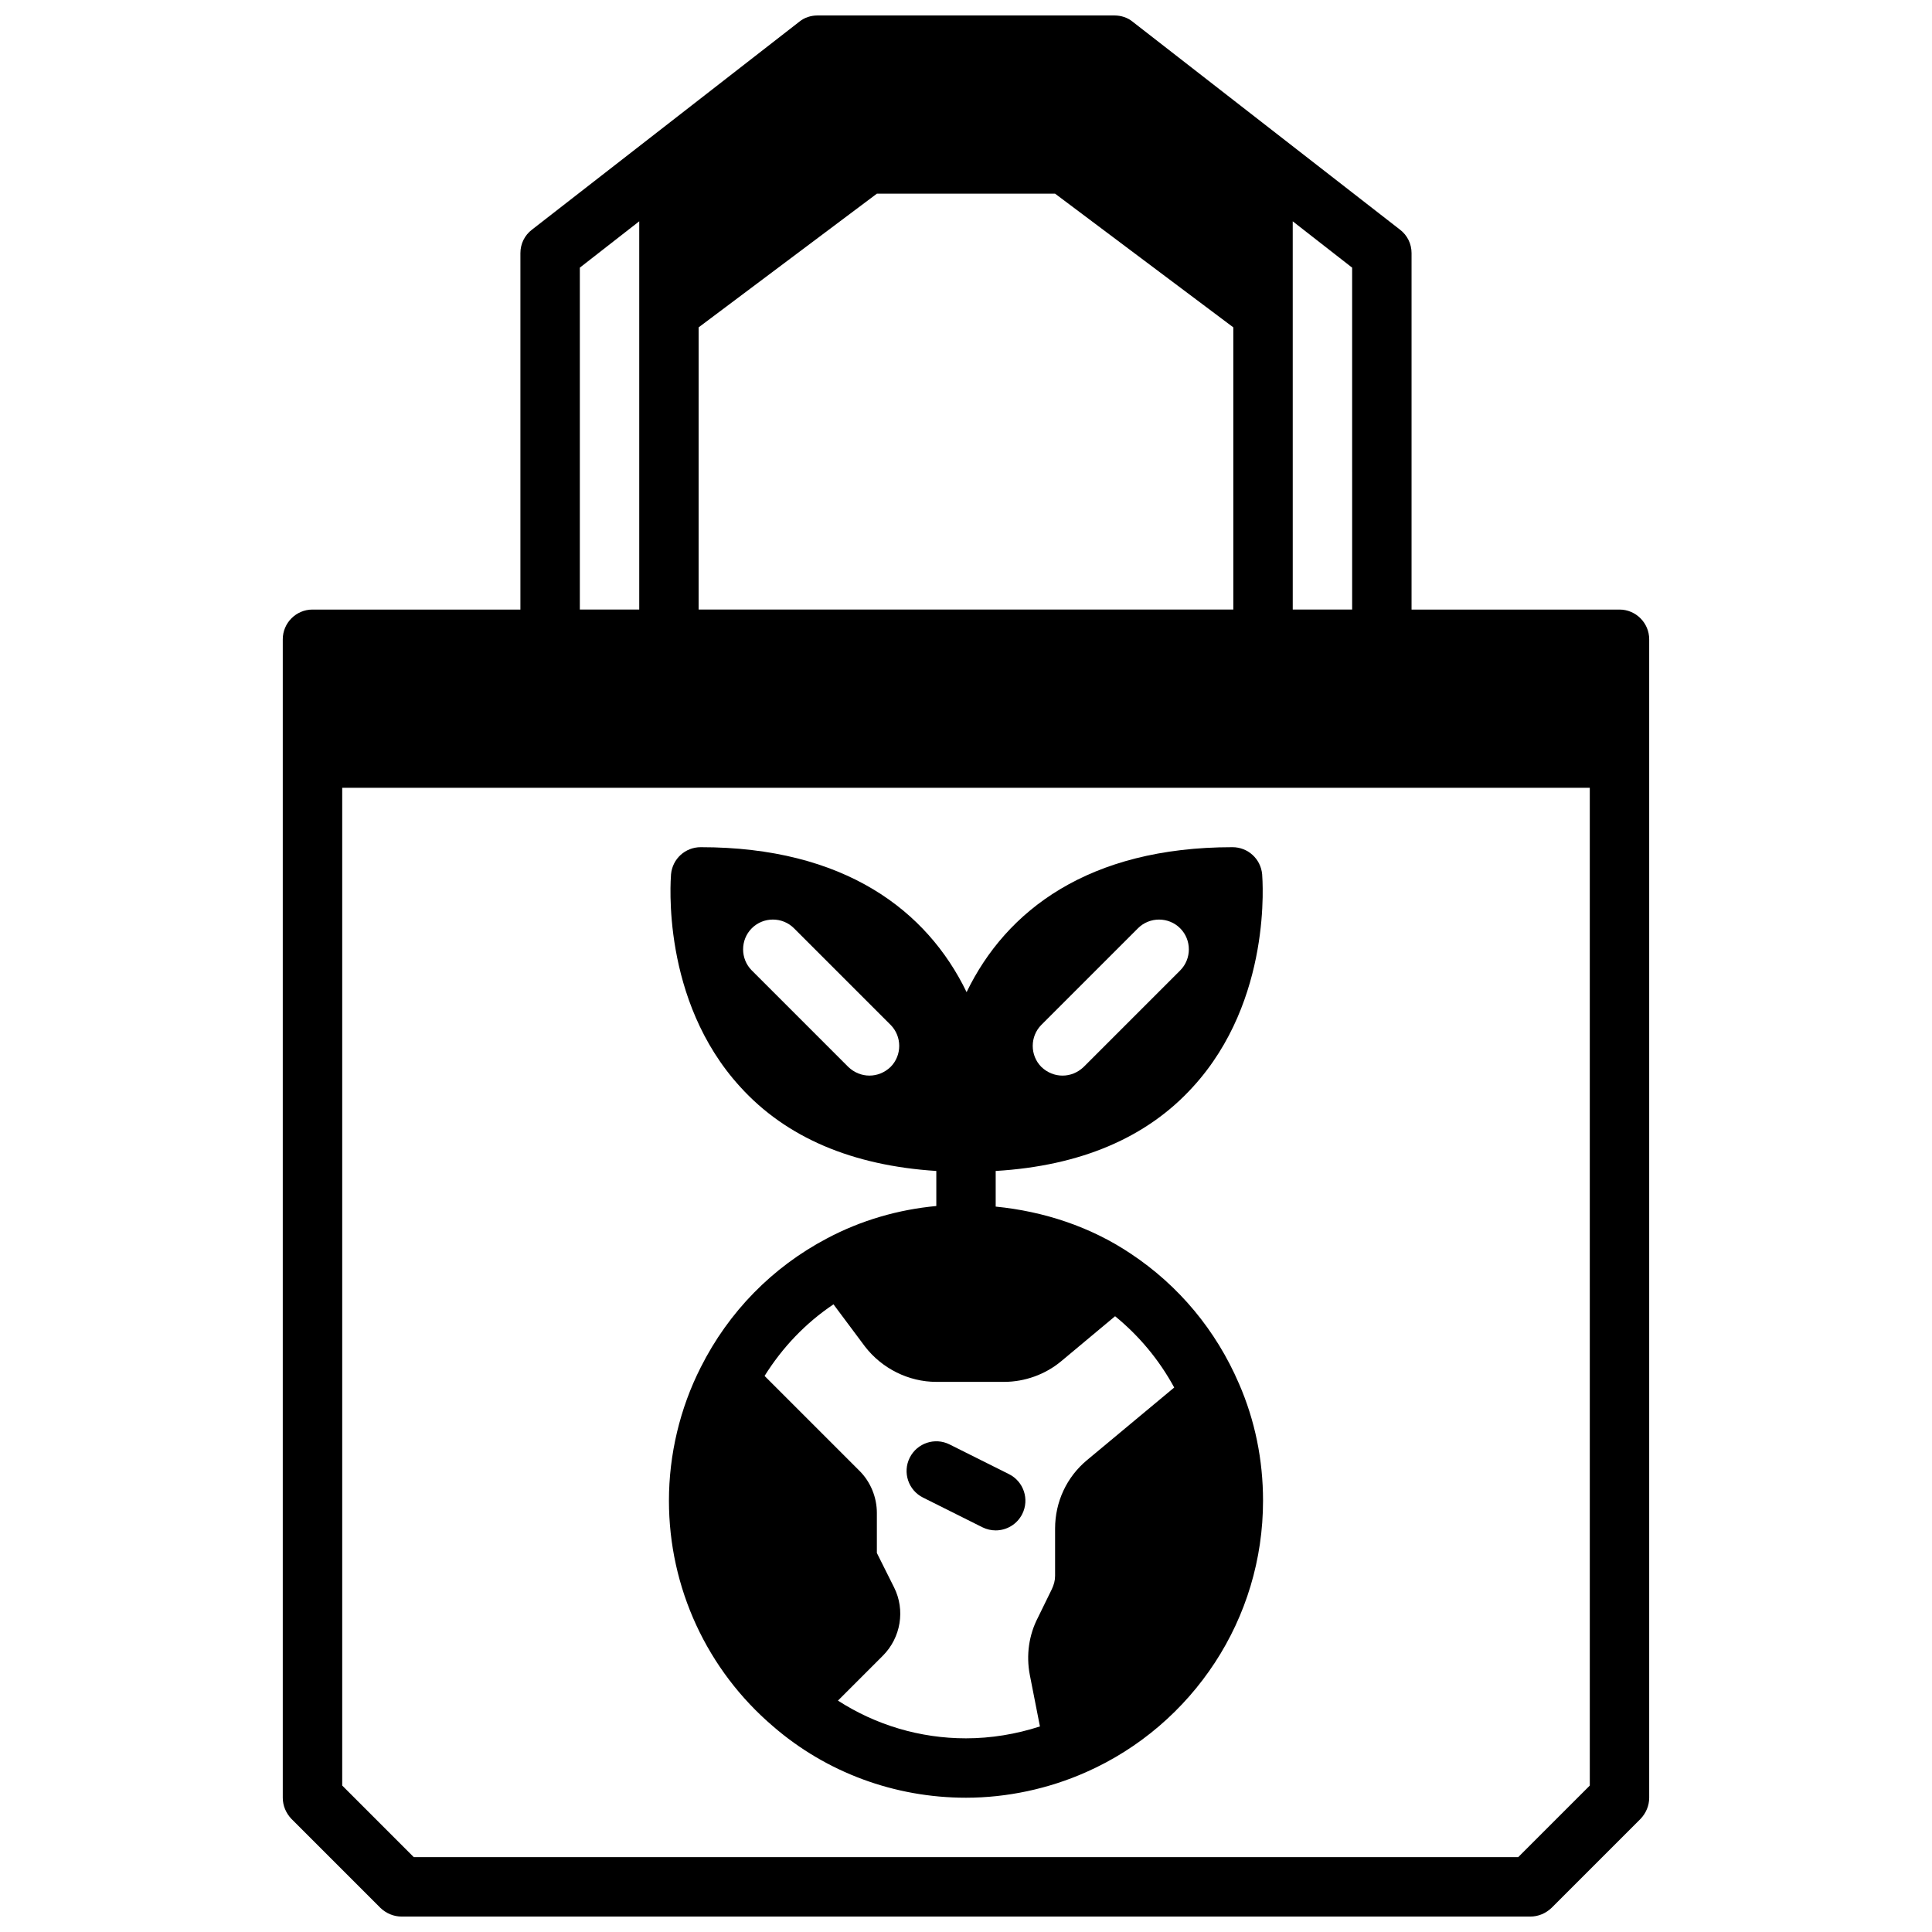 <?xml version="1.0" encoding="UTF-8"?>
<!-- Uploaded to: ICON Repo, www.svgrepo.com, Generator: ICON Repo Mixer Tools -->
<svg width="800px" height="800px" version="1.1" viewBox="144 144 512 512" xmlns="http://www.w3.org/2000/svg">
 <defs>
  <clipPath id="a">
   <path d="m218 148.09h364v503.81h-364z"/>
  </clipPath>
 </defs>
 <g clip-path="url(#a)">
  <path d="m573.18 305.54h-55.105v-94.465c0-2.441-1.102-4.723-3.07-6.219l-70.848-55.105c-1.336-1.102-3.07-1.652-4.801-1.652h-78.723c-1.73 0-3.465 0.551-4.801 1.652l-70.848 55.105c-1.969 1.496-3.07 3.777-3.07 6.219v94.465h-55.105c-4.328 0-7.871 3.543-7.871 7.871v307.01c0 2.125 0.867 4.094 2.281 5.59l23.617 23.617c1.496 1.418 3.465 2.281 5.59 2.281h299.14c2.125 0 4.094-0.867 5.59-2.281l23.617-23.617c1.414-1.496 2.281-3.465 2.281-5.59v-307.01c0-4.328-3.543-7.871-7.871-7.871zm-86.594-102.89 15.742 12.281 0.004 90.605h-15.742zm-157.44 28.102 47.234-35.426h47.23l47.23 35.426 0.004 74.785h-141.7zm-31.484-15.824 15.742-12.281v102.89h-15.742zm267.65 402.26-18.973 18.973h-292.68l-18.969-18.973v-264.42h330.62z"/>
 </g>
 <path d="m472.34 510.68c-6.062-14.09-15.902-25.977-28.734-34.48-10.707-7.164-23.066-11.18-35.738-12.438v-9.445c22.355-1.34 39.988-8.738 52.27-22.277 21.098-23.066 18.422-55.027 18.344-56.363-0.395-4.094-3.777-7.164-7.871-7.164-38.102 0-59.984 16.766-70.453 38.414-10.473-21.648-32.359-38.414-70.457-38.414-4.094 0-7.477 3.07-7.871 7.164-0.078 1.34-2.754 33.297 18.344 56.363 12.203 13.461 29.758 20.859 51.957 22.277v9.289c-10.078 0.945-19.918 3.777-28.969 8.582-14.484 7.637-26.055 19.445-33.457 34.164-5.516 10.863-8.43 23.141-8.43 35.344 0 23.066 10.078 44.871 27.629 59.828 14.094 12.199 32.199 18.891 51.094 18.891 10.863 0 21.883-2.363 31.805-6.769 14.25-6.297 25.977-16.531 34.164-29.047 8.184-12.516 12.75-27.316 12.75-42.902 0-10.785-2.125-21.254-6.375-31.016zm-52.352-95.094 25.586-25.586c3.07-3.07 8.109-3.07 11.18 0 3.07 3.07 3.07 8.109 0 11.18l-25.586 25.586c-1.574 1.496-3.543 2.281-5.59 2.281s-4.016-0.789-5.59-2.281c-3.07-3.074-3.07-8.109 0-11.18zm-39.988 11.176c-1.574 1.496-3.543 2.281-5.59 2.281-2.047 0-4.016-0.789-5.59-2.281l-25.586-25.586c-3.07-3.07-3.07-8.109 0-11.18 3.07-3.07 8.109-3.07 11.18 0l25.586 25.586c3.07 3.074 3.07 8.109 0 11.18zm52.113 104.15c-5.434 4.488-8.504 11.102-8.504 18.184v12.516c0 1.258-0.316 2.363-0.867 3.543l-3.699 7.559c-2.363 4.566-3.148 9.918-2.125 15.191l2.676 13.617c-6.297 2.051-12.988 3.152-19.598 3.152-12.203 0-23.93-3.543-33.93-9.996l11.887-11.887c4.801-4.801 5.984-12.121 2.992-18.105l-4.566-9.133v-10.629c0-4.094-1.652-8.188-4.566-11.098l-25.191-25.191c4.723-7.559 10.863-14.012 18.262-18.973l8.344 11.18c4.488 5.824 11.574 9.367 18.895 9.367h17.949c5.512 0 10.941-1.969 15.113-5.434l14.328-11.965c6.453 5.273 11.73 11.652 15.664 18.895z"/>
 <path d="m407.86 549.57c-1.18 0-2.387-0.27-3.512-0.828l-15.742-7.871c-3.891-1.945-5.465-6.676-3.519-10.562 1.953-3.891 6.676-5.465 10.562-3.519l15.742 7.871c3.891 1.945 5.465 6.676 3.519 10.562-1.383 2.758-4.164 4.348-7.051 4.348z"/>
</svg>